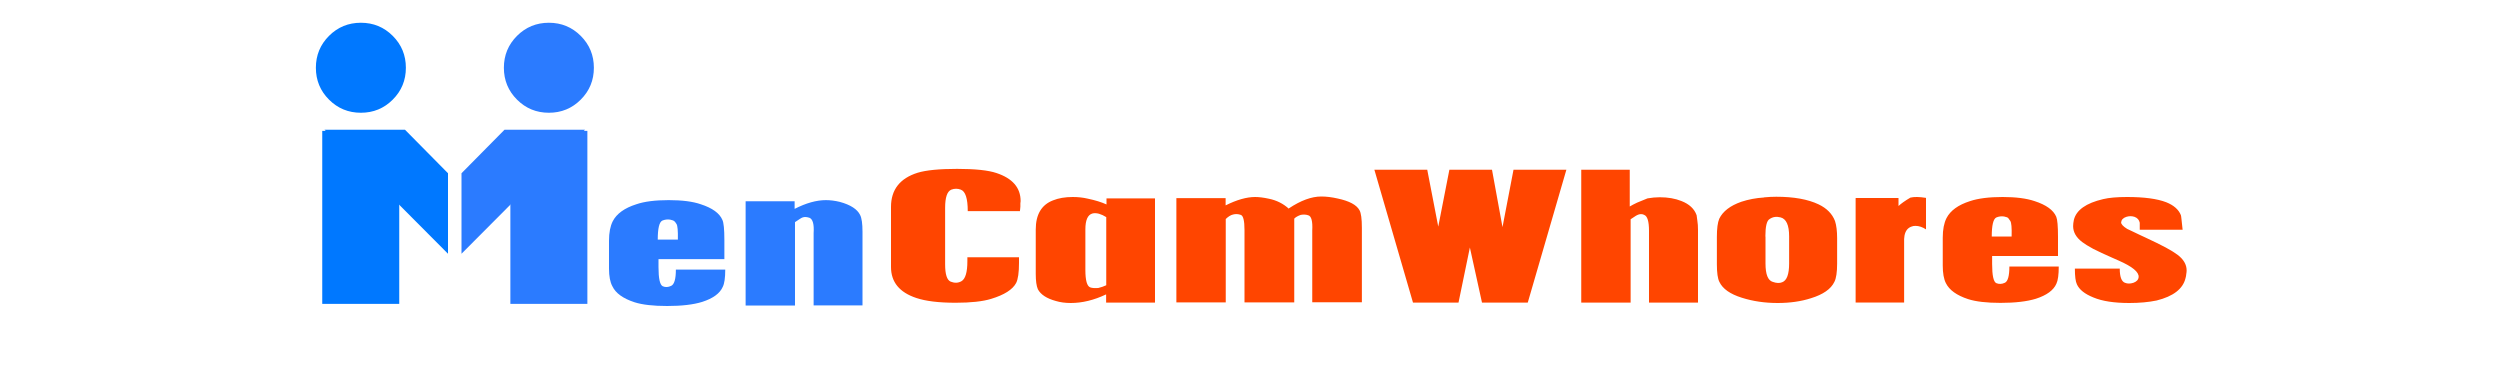 <?xml version="1.0" encoding="UTF-8"?>
<svg xmlns="http://www.w3.org/2000/svg" xmlns:xlink="http://www.w3.org/1999/xlink" width="200px" height="30px" viewBox="0 0 200 30" version="1.1">
<path d="M25.78 24.31l6.16 0l0-13.84l-6.16 0l0 13.84Z" fill="rgb(0,120,255)"/>
<path d="M81.59 16.91q0-0.05 0.02-0.16q0.02-0.11 0.02-0.22q0-0.14 0-0.27q0.02-0.11 0.02-0.17q0-1.61-1.94-2.25q-0.98-0.33-3.14-0.33q-2.14 0-3.16 0.31q-2.13 0.67-2.13 2.73l0 4.81q0 1.81 2.03 2.48q1.13 0.38 3.14 0.38q1.83 0 2.84-0.31q1.58-0.48 2-1.27q0.23-0.45 0.23-1.61l0-0.45l-4.13 0l0 0.31q0 1.34-0.48 1.61q-0.39 0.22-0.86 0.03q-0.44-0.19-0.44-1.38l0-4.53q0-1.25 0.5-1.45q0.38-0.14 0.75 0q0.56 0.2 0.56 1.72l4.16 0ZM88.53 16.36q-0.61-0.28-1.52-0.47q-0.56-0.13-1.19-0.13q-0.92 0-1.58 0.27q-1.38 0.53-1.38 2.33l0 3.55q0 0.84 0.17 1.23q0.34 0.64 1.44 0.94q0.53 0.16 1.19 0.16q1.38 0 2.83-0.69l0 0.66l3.91 0l0-8.34l-3.88 0l0 0.5ZM87.39 17.08q0.23-0.06 0.53 0.02q0.3 0.09 0.58 0.27l0 5.45q-0.3 0.14-0.64 0.22q-0.44 0.03-0.64-0.05q-0.39-0.14-0.39-1.39l0-3.25q0-1.11 0.56-1.27ZM103.11 16.7q-0.67-0.61-1.59-0.8q-0.64-0.14-1.11-0.14q-1.02 0-2.36 0.67l0-0.58l-3.94 0l0 8.34l3.95 0l0-6.67q0.31-0.3 0.59-0.36q0.3-0.08 0.61 0.03q0.3 0.09 0.3 1.22l0 5.78l3.98 0l0-6.7q0.16-0.17 0.52-0.3q0.34-0.06 0.59 0.03q0.39 0.09 0.33 1.23l0 5.73l3.97 0l0-5.95q0-1.08-0.19-1.41q-0.34-0.64-1.75-0.94q-0.7-0.16-1.31-0.16q-1.16 0-2.59 0.95ZM109.95 13.58l3.09 10.63l3.64 0l0.91-4.41l0.97 4.41l3.66 0l3.09-10.63l-4.23 0l-0.88 4.59l-0.84-4.59l-3.41 0l-0.89 4.55l-0.88-4.55l-4.23 0ZM126.5 13.58l0 10.63l3.95 0l0-6.67q0.19-0.13 0.41-0.27q0.23-0.14 0.42-0.14q0.16 0 0.25 0.06q0.39 0.14 0.39 1.27l0 5.75l3.92 0l0-5.81q0-0.44-0.05-0.73q-0.03-0.28-0.06-0.45q-0.27-0.77-1.22-1.14q-0.75-0.3-1.73-0.3q-0.47 0-0.98 0.09q-0.47 0.19-0.83 0.34q-0.36 0.17-0.59 0.31l0-2.94l-3.88 0ZM141.11 15.8q-0.95 0.06-1.8 0.34q-1.34 0.47-1.77 1.36q-0.19 0.45-0.19 1.45l0 2.19q0 1.02 0.2 1.41q0.39 0.83 1.8 1.27q1.33 0.42 2.86 0.42q1.48 0 2.66-0.38q1.47-0.45 1.88-1.31q0.22-0.42 0.22-1.47l0-2.02q0-0.86-0.17-1.38q-0.33-0.86-1.31-1.33q-1.28-0.61-3.39-0.61q-0.47 0-0.98 0.05ZM141.23 18.92q0-1.2 0.33-1.39q0.38-0.27 0.88-0.14q0.69 0.17 0.69 1.52l0 2.17q0 1.3-0.56 1.5q-0.3 0.13-0.75-0.03q-0.58-0.17-0.58-1.47l0-2.16ZM148.45 15.86l0 8.34l3.88 0l0-4.56q0-0.31 0-0.52q0.02-0.19 0.03-0.27q0.11-0.58 0.58-0.73q0.11-0.05 0.3-0.05q0.41 0 0.84 0.28l0-2.52q-0.8-0.13-1.25-0.02q-0.64 0.38-0.95 0.67l0-0.64l-3.42 0ZM164.64 20.48l0-1.53q0-1.28-0.14-1.61q-0.34-0.8-1.73-1.25q-0.97-0.33-2.56-0.33q-1.63 0-2.61 0.33q-1.41 0.45-1.88 1.36q-0.3 0.59-0.3 1.56l0 2.23q0 0.92 0.25 1.41q0.41 0.83 1.78 1.28q0.94 0.3 2.59 0.3q1.75 0 2.83-0.33q1.3-0.42 1.64-1.2q0.19-0.39 0.19-1.38l-3.95 0q0 1.13-0.36 1.3q-0.36 0.17-0.69 0.03q-0.33-0.16-0.33-1.53l0-0.64l5.27 0ZM160.66 17.45q0.03 0.03 0.16 0.22q0.14 0.19 0.11 1.25l-1.59 0q0-1.34 0.36-1.52q0.3-0.13 0.63-0.08q0.25 0.05 0.34 0.13ZM174.61 18.39q-0.06-0.55-0.09-0.84q-0.03-0.3-0.05-0.34q-0.27-0.67-1.17-1.03q-1.08-0.42-3.13-0.42q-1.22 0-1.92 0.17q-2.05 0.48-2.34 1.66q-0.06 0.28-0.06 0.5q0 0.72 0.72 1.27q0.3 0.23 0.89 0.55q0.61 0.31 1.5 0.7l0.52 0.23q1.67 0.73 1.61 1.33q-0.03 0.31-0.41 0.45q-0.38 0.13-0.69 0q-0.41-0.16-0.41-1.13l-3.59 0q0 0.92 0.16 1.25q0.28 0.64 1.33 1.06q1.05 0.44 2.86 0.44q1.23 0 2.19-0.2q2-0.5 2.31-1.78q0.05-0.17 0.06-0.33q0.03-0.16 0.03-0.3q0-0.7-0.73-1.25q-0.3-0.23-0.94-0.58q-0.64-0.34-1.63-0.8l-0.41-0.19q-0.42-0.2-0.69-0.33q-0.27-0.13-0.36-0.17q-0.48-0.3-0.48-0.52q0.03-0.31 0.41-0.44q0.34-0.11 0.67 0q0.34 0.13 0.41 0.47l0 0.56l3.44 0Z" fill="rgb(255,69,0)"/>
<path d="M35.84 13.86l-3.44-3.48l-6.44 0l9.88 9.92l0-6.44Z" fill="rgb(0,120,255)"/>
<path d="M36.92 20.3l9.88-9.92l-6.44 0l-3.44 3.48l0 6.44Z" fill="rgb(43,123,255)"/>
<path d="M40.83 24.31l6.16 0l0-13.84l-6.16 0l0 13.84Z" fill="rgb(43,123,255)"/>
<path d="M25.27 5.42q0 1.5 1.05 2.55q1.05 1.05 2.55 1.05q1.5 0 2.55-1.05q1.05-1.05 1.05-2.55q0-1.5-1.05-2.55q-1.05-1.05-2.55-1.05q-1.5 0-2.55 1.05q-1.05 1.05-1.05 2.55Z" fill="rgb(0,120,255)"/>
<path d="M40.31 5.42q0 1.5 1.05 2.55q1.05 1.05 2.55 1.05q1.5 0 2.55-1.05q1.05-1.05 1.05-2.55q0-1.5-1.05-2.55q-1.05-1.05-2.55-1.05q-1.5 0-2.55 1.05q-1.05 1.05-1.05 2.55Z" fill="rgb(43,123,255)"/>
<path d="M57.95 20.73l0-1.53q0-1.28-0.16-1.61q-0.34-0.8-1.73-1.25q-0.95-0.33-2.56-0.33q-1.63 0-2.59 0.33q-1.42 0.45-1.89 1.36q-0.3 0.59-0.3 1.56l0 2.23q0 0.92 0.27 1.41q0.39 0.83 1.77 1.28q0.94 0.3 2.61 0.3q1.75 0 2.81-0.33q1.3-0.42 1.64-1.2q0.2-0.39 0.2-1.38l-3.95 0q0 1.13-0.38 1.3q-0.36 0.17-0.67 0.03q-0.34-0.16-0.34-1.53l0-0.64l5.28 0ZM53.95 17.7q0.05 0.03 0.17 0.22q0.13 0.19 0.11 1.25l-1.61 0q0-1.34 0.36-1.52q0.31-0.13 0.63-0.08q0.25 0.05 0.34 0.13ZM69 24.45l0-5.91q0-0.97-0.19-1.34q-0.34-0.7-1.63-1.05q-0.58-0.14-1.11-0.14q-1.13 0-2.5 0.7l0-0.61l-3.92 0l0 8.34l3.95 0l0-6.67q0.03-0.03 0.41-0.27q0.2-0.14 0.41-0.14q0.14 0 0.33 0.06q0.41 0.16 0.34 1.23l0 5.78l3.91 0Z" fill="rgb(43,123,255)"/>
</svg>